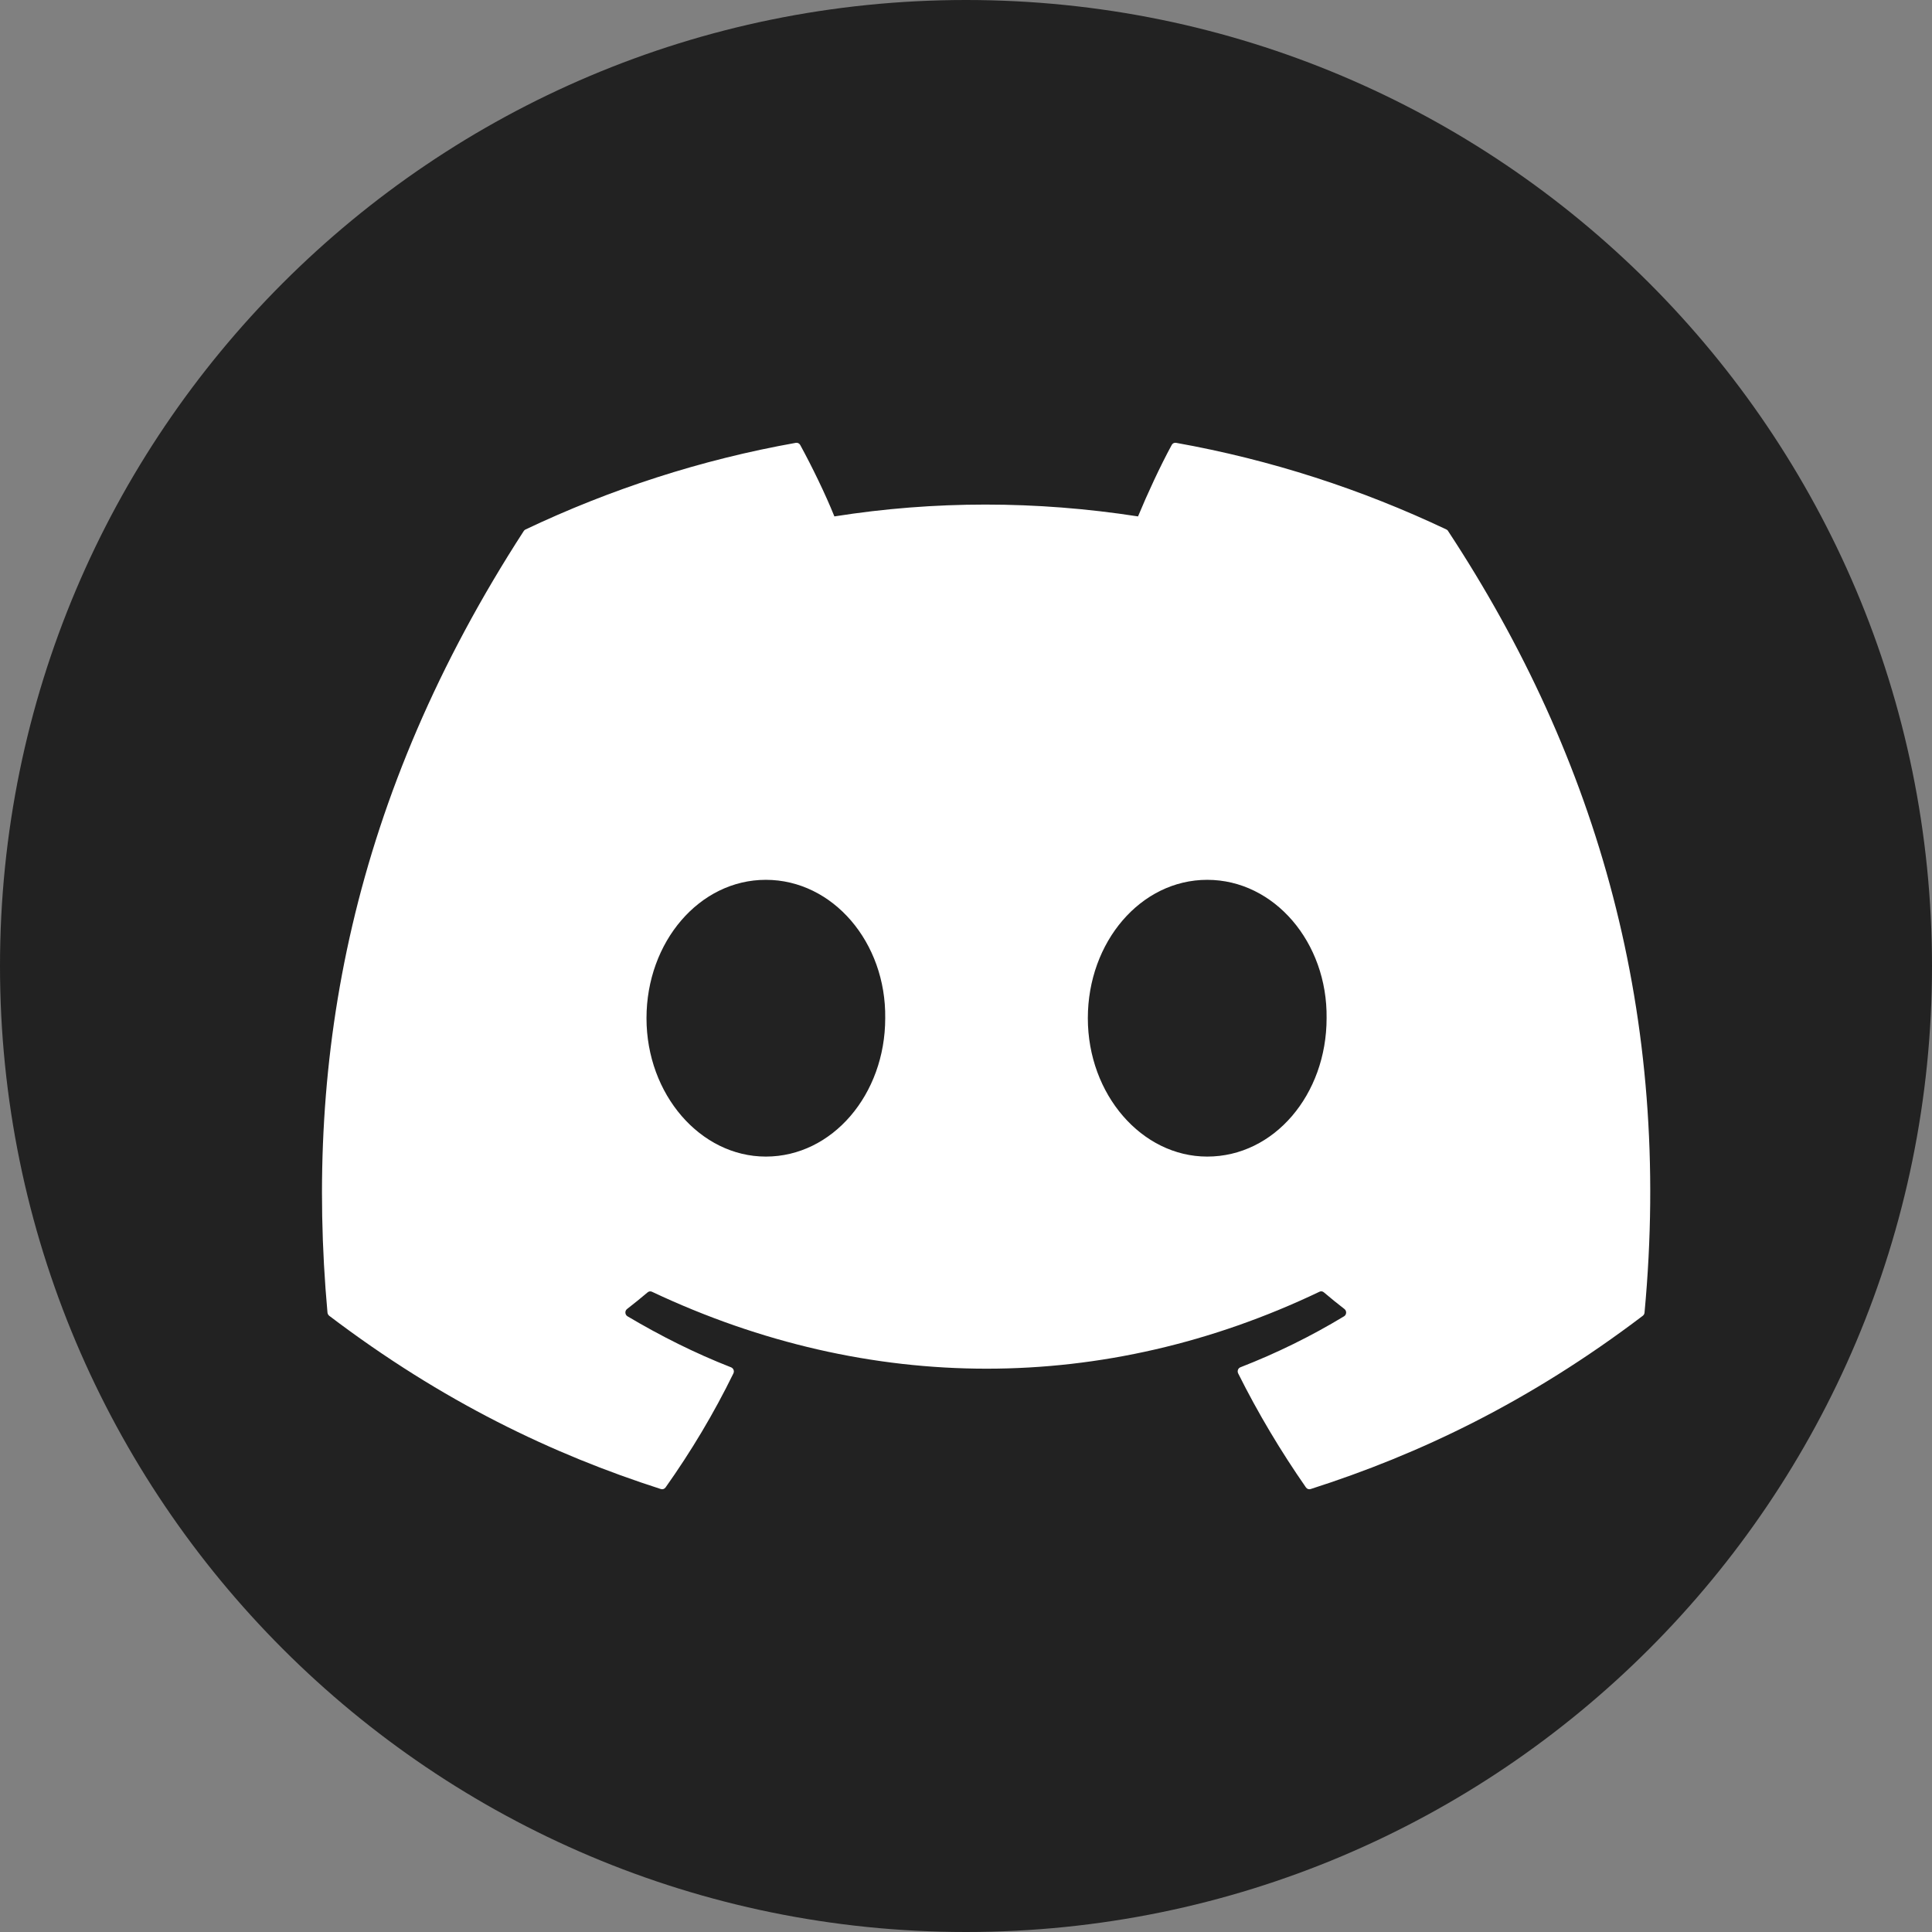 <svg width="48" height="48" viewBox="0 0 48 48" fill="none" xmlns="http://www.w3.org/2000/svg">
<rect x="0" y="0" width="48" height="48" fill="#808080" stroke="none"/>
<circle cx="23.5" cy="24.5" r="21.5" fill="white"/>
<path fill-rule="evenodd" clip-rule="evenodd" d="M48 24C48 37.255 37.255 48 24 48C10.745 48 0 37.255 0 24C0 10.745 10.745 0 24 0C37.255 0 48 10.745 48 24ZM29.219 11.002C31.577 11.423 33.833 12.158 35.936 13.155C35.954 13.163 35.97 13.177 35.979 13.196C39.705 18.862 41.546 25.253 40.858 32.611C40.855 32.642 40.84 32.671 40.815 32.69C37.992 34.832 35.258 36.133 32.562 36.995C32.519 37.009 32.472 36.993 32.446 36.955C31.823 36.059 31.257 35.114 30.762 34.122C30.733 34.063 30.759 33.993 30.817 33.97C31.716 33.62 32.571 33.2 33.393 32.703C33.458 32.664 33.462 32.568 33.402 32.522C33.228 32.388 33.055 32.247 32.889 32.106C32.858 32.081 32.817 32.075 32.782 32.093C27.445 34.642 21.598 34.642 16.197 32.093C16.162 32.077 16.12 32.082 16.09 32.108C15.925 32.248 15.752 32.388 15.579 32.522C15.519 32.568 15.525 32.664 15.59 32.703C16.412 33.191 17.266 33.62 18.164 33.971C18.222 33.995 18.25 34.063 18.221 34.122C17.736 35.115 17.17 36.06 16.535 36.956C16.508 36.993 16.462 37.009 16.419 36.995C13.736 36.133 11.002 34.832 8.179 32.69C8.156 32.671 8.139 32.641 8.136 32.61C7.561 26.245 8.733 19.801 13.012 13.194C13.022 13.177 13.038 13.163 13.056 13.155C15.16 12.156 17.416 11.421 19.773 11.002C19.816 10.995 19.859 11.015 19.881 11.055C20.172 11.588 20.505 12.271 20.73 12.83C23.215 12.438 25.738 12.438 28.274 12.83C28.5 12.284 28.821 11.588 29.111 11.055C29.133 11.014 29.176 10.994 29.219 11.002ZM16.062 25.297C16.062 27.192 17.402 28.735 19.027 28.735C20.679 28.735 21.993 27.192 21.993 25.297C22.019 23.415 20.692 21.859 19.027 21.859C17.376 21.859 16.062 23.402 16.062 25.297ZM27.027 25.297C27.027 27.192 28.367 28.735 29.993 28.735C31.658 28.735 32.959 27.192 32.959 25.297C32.984 23.415 31.658 21.859 29.993 21.859C28.341 21.859 27.027 23.402 27.027 25.297Z" fill="#222222"/>
</svg>
